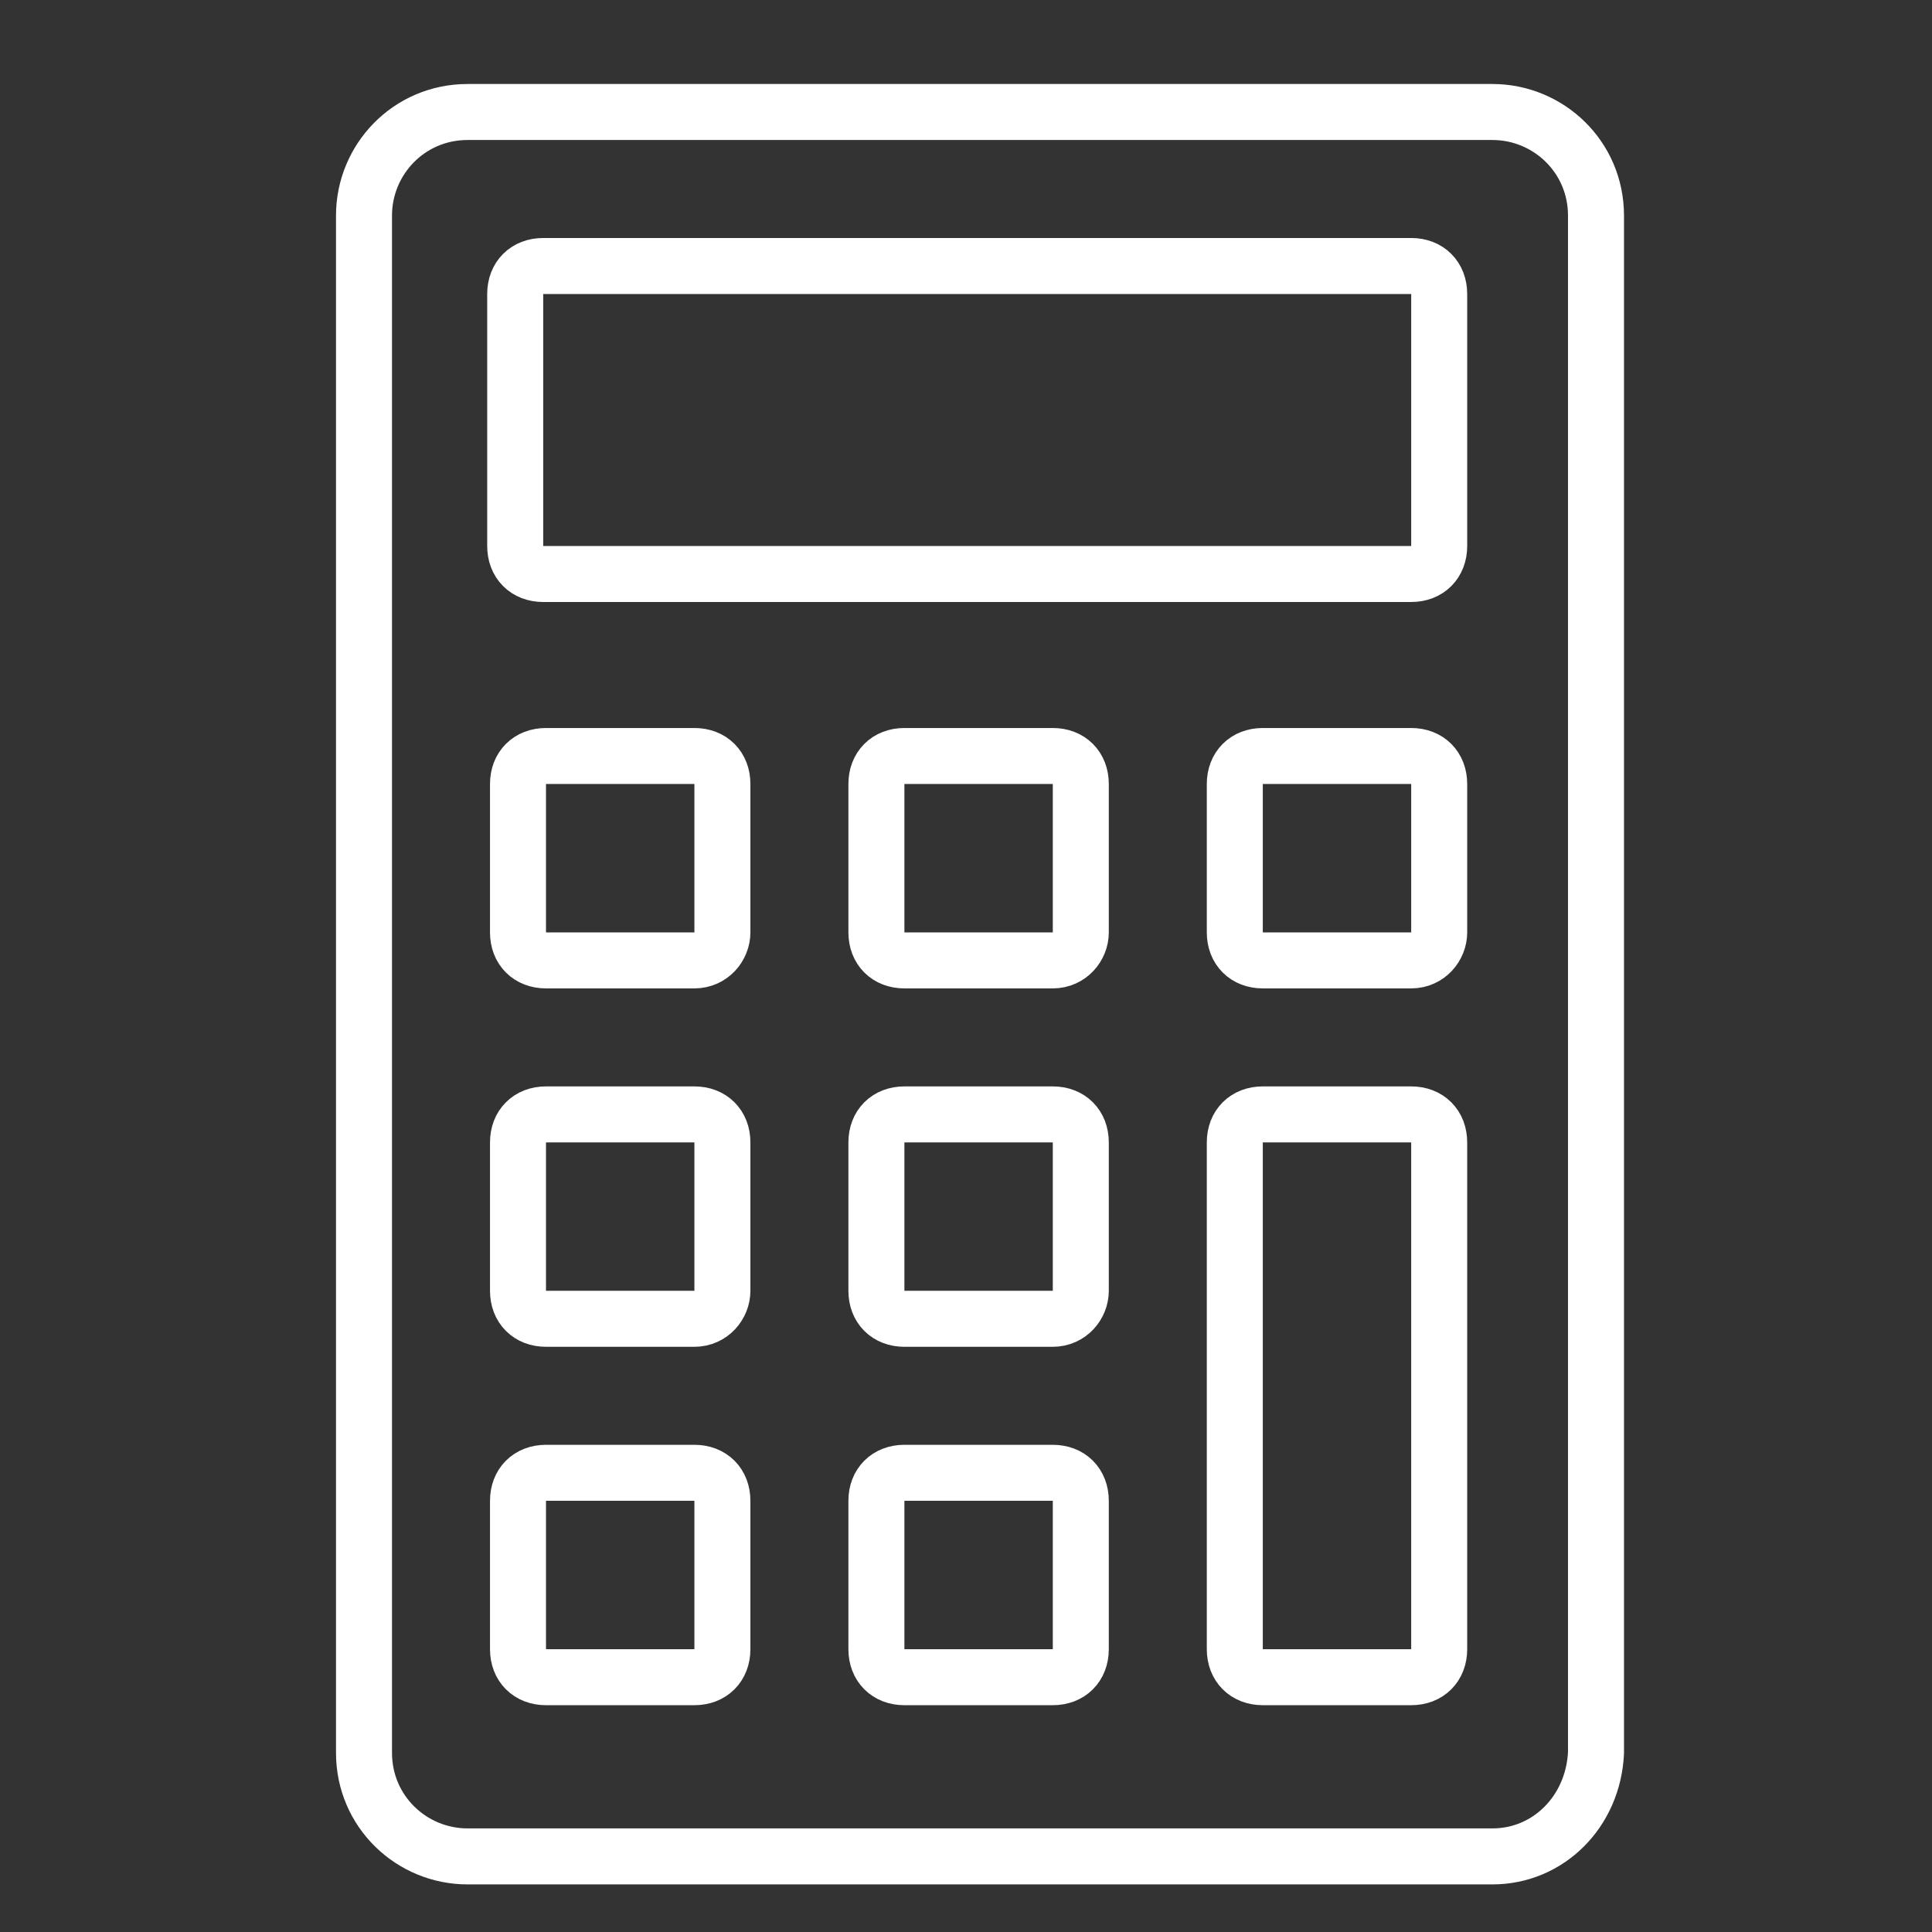<?xml version="1.0" encoding="utf-8"?>
<!-- Generator: Adobe Illustrator 26.0.1, SVG Export Plug-In . SVG Version: 6.00 Build 0)  -->
<svg version="1.1" id="Capa_1" xmlns="http://www.w3.org/2000/svg" xmlns:xlink="http://www.w3.org/1999/xlink" x="0px" y="0px"
	 viewBox="0 0 69 69" style="enable-background:new 0 0 69 69;" xml:space="preserve">
<rect x="0" y="0" width="69" height="69" fill="#333333" stroke="none"/>
<style type="text/css">
	.st0{fill:none;stroke:#FFFFFF;stroke-width:2;stroke-linecap:round;stroke-linejoin:round;stroke-miterlimit:10;}
</style>
<g>
	<path class="st0" d="M53.3,66.3H16.7c-2,0-3.7-1.6-3.7-3.7V7.7c0-2,1.6-3.7,3.7-3.7h36.6c2,0,3.7,1.6,3.7,3.7v54.9
		C56.9,64.7,55.3,66.3,53.3,66.3z"/>
	<path class="st0" d="M24.8,34.3h-5.3c-0.6,0-1-0.4-1-1v-5.3c0-0.6,0.4-1,1-1h5.3c0.6,0,1,0.4,1,1v5.3
		C25.8,33.8,25.4,34.3,24.8,34.3z"/>
	<path class="st0" d="M50.4,20.5h-31c-0.6,0-1-0.4-1-1v-9c0-0.6,0.4-1,1-1h31c0.6,0,1,0.4,1,1v9C51.4,20.1,51,20.5,50.4,20.5z"/>
	<path class="st0" d="M37.6,34.3h-5.3c-0.6,0-1-0.4-1-1v-5.3c0-0.6,0.4-1,1-1h5.3c0.6,0,1,0.4,1,1v5.3
		C38.6,33.8,38.2,34.3,37.6,34.3z"/>
	<path class="st0" d="M50.4,34.3h-5.3c-0.6,0-1-0.4-1-1v-5.3c0-0.6,0.4-1,1-1h5.3c0.6,0,1,0.4,1,1v5.3C51.4,33.8,51,34.3,50.4,34.3z
		"/>
	<path class="st0" d="M24.8,47.1h-5.3c-0.6,0-1-0.4-1-1v-5.3c0-0.6,0.4-1,1-1h5.3c0.6,0,1,0.4,1,1v5.3
		C25.8,46.6,25.4,47.1,24.8,47.1z"/>
	<path class="st0" d="M37.6,47.1h-5.3c-0.6,0-1-0.4-1-1v-5.3c0-0.6,0.4-1,1-1h5.3c0.6,0,1,0.4,1,1v5.3
		C38.6,46.6,38.2,47.1,37.6,47.1z"/>
	<path class="st0" d="M24.8,59.9h-5.3c-0.6,0-1-0.4-1-1v-5.3c0-0.6,0.4-1,1-1h5.3c0.6,0,1,0.4,1,1v5.3
		C25.8,59.5,25.4,59.9,24.8,59.9z"/>
	<path class="st0" d="M37.6,59.9h-5.3c-0.6,0-1-0.4-1-1v-5.3c0-0.6,0.4-1,1-1h5.3c0.6,0,1,0.4,1,1v5.3
		C38.6,59.5,38.2,59.9,37.6,59.9z"/>
	<path class="st0" d="M50.4,59.9h-5.3c-0.6,0-1-0.4-1-1V40.8c0-0.6,0.4-1,1-1h5.3c0.6,0,1,0.4,1,1v18.1C51.4,59.5,51,59.9,50.4,59.9
		z"/>
</g>
</svg>
